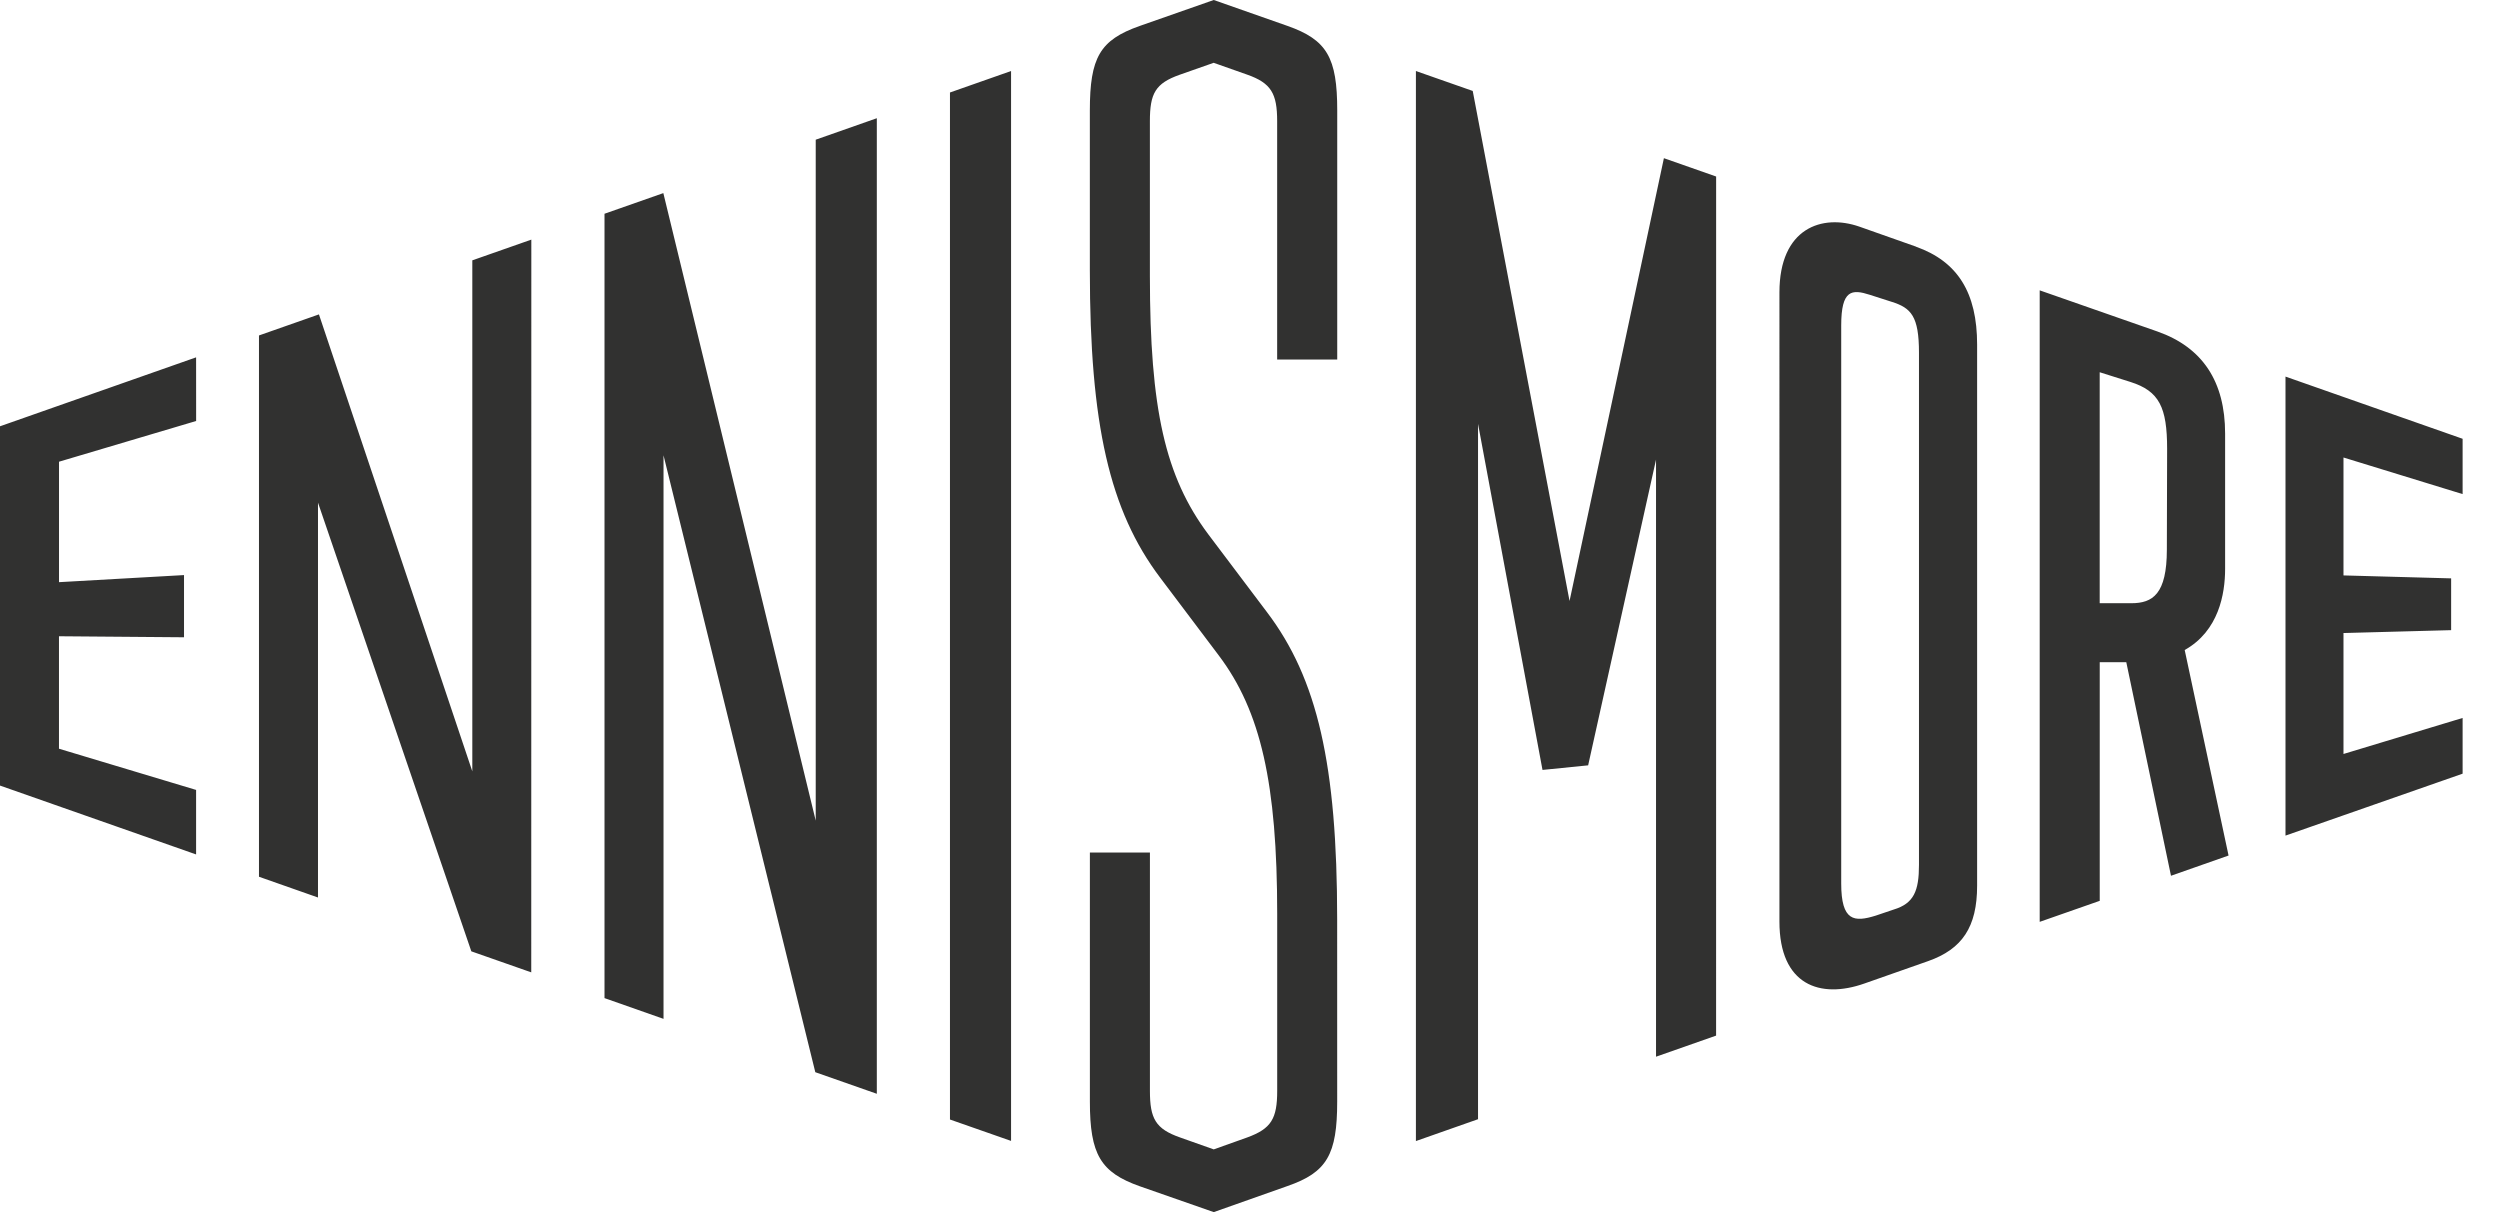 <svg fill="none" height="32" width="66" xmlns="http://www.w3.org/2000/svg"><path d="M64.71 15.269v1.367l-2.842.076v3.193l3.145-.951v1.471l-4.676 1.635V9.942l4.676 1.642v1.46l-3.145-.966v3.113zM45.306 4.66l-1.379-.484-2.491 11.69L38.88 2.401l-1.5-.526v28.249l1.64-.577V11.19l1.702 9.136 1.205-.121 1.792-8.07v15.762l1.586-.557zM26.692 1.875l-1.613.567v27.113l1.613.565zm-3.544 1.246l-1.613.567v17.977L17.512 5.098l-1.553.545V26.35l1.558.548V12.02l4.007 16.286 1.624.57zm-9.121 3.205l-1.558.547v13.491L8.42 8.3l-1.583.556v14.29l1.558.548V13.27l4.048 11.845 1.582.555zm-8.85 3.108L0 11.254v9.485l5.177 1.818v-1.703l-3.62-1.088v-2.969l3.301.027v-1.642l-3.3.187v-3.18l3.62-1.075zm30.124 14.834c0-4.077-.52-6.351-1.855-8.11l-1.547-2.052c-1.139-1.523-1.542-3.307-1.542-6.819V3.201c0-.736.144-1 .788-1.228l.896-.315.878.31c.64.224.798.5.798 1.231v6.293h1.586V2.917c0-1.397-.27-1.866-1.316-2.234L32.043 0l-1.957.686c-1.05.37-1.314.834-1.314 2.231V7.14c0 4.066.521 6.34 1.856 8.11l1.547 2.053c1.11 1.472 1.543 3.384 1.543 6.818v4.678c0 .736-.158.999-.792 1.23l-.883.315-.889-.315c-.648-.227-.796-.498-.796-1.231v-6.291h-1.585v6.577c0 1.396.284 1.867 1.316 2.233l1.954.683 1.946-.688c1.042-.361 1.313-.832 1.313-2.228zM57.212 11.85c0-1.098-.208-1.527-.97-1.767l-.81-.256v6.098h.835c.565 0 .938-.24.938-1.417zm1.622 10.736l-1.52.534-1.18-5.638h-.701v6.3l-1.585.555V7.665l3.107 1.086c1.196.42 1.788 1.327 1.788 2.694v3.575c0 .658-.168 1.637-1.067 2.14zM50.661 9.309c0-.96-.208-1.18-.718-1.34l-.579-.186c-.474-.152-.756-.14-.756.81v14.729c0 1.002.342 1.028.913.85l.473-.16c.532-.16.667-.492.667-1.18zm-.077-2.795c1.099.39 1.612 1.213 1.612 2.585v14.283c0 1.092-.394 1.675-1.295 1.992l-1.679.59c-1.171.414-2.245.045-2.245-1.634V7.72c0-1.7 1.125-2.08 2.11-1.737l1.501.53" fill="#313130"/></svg>